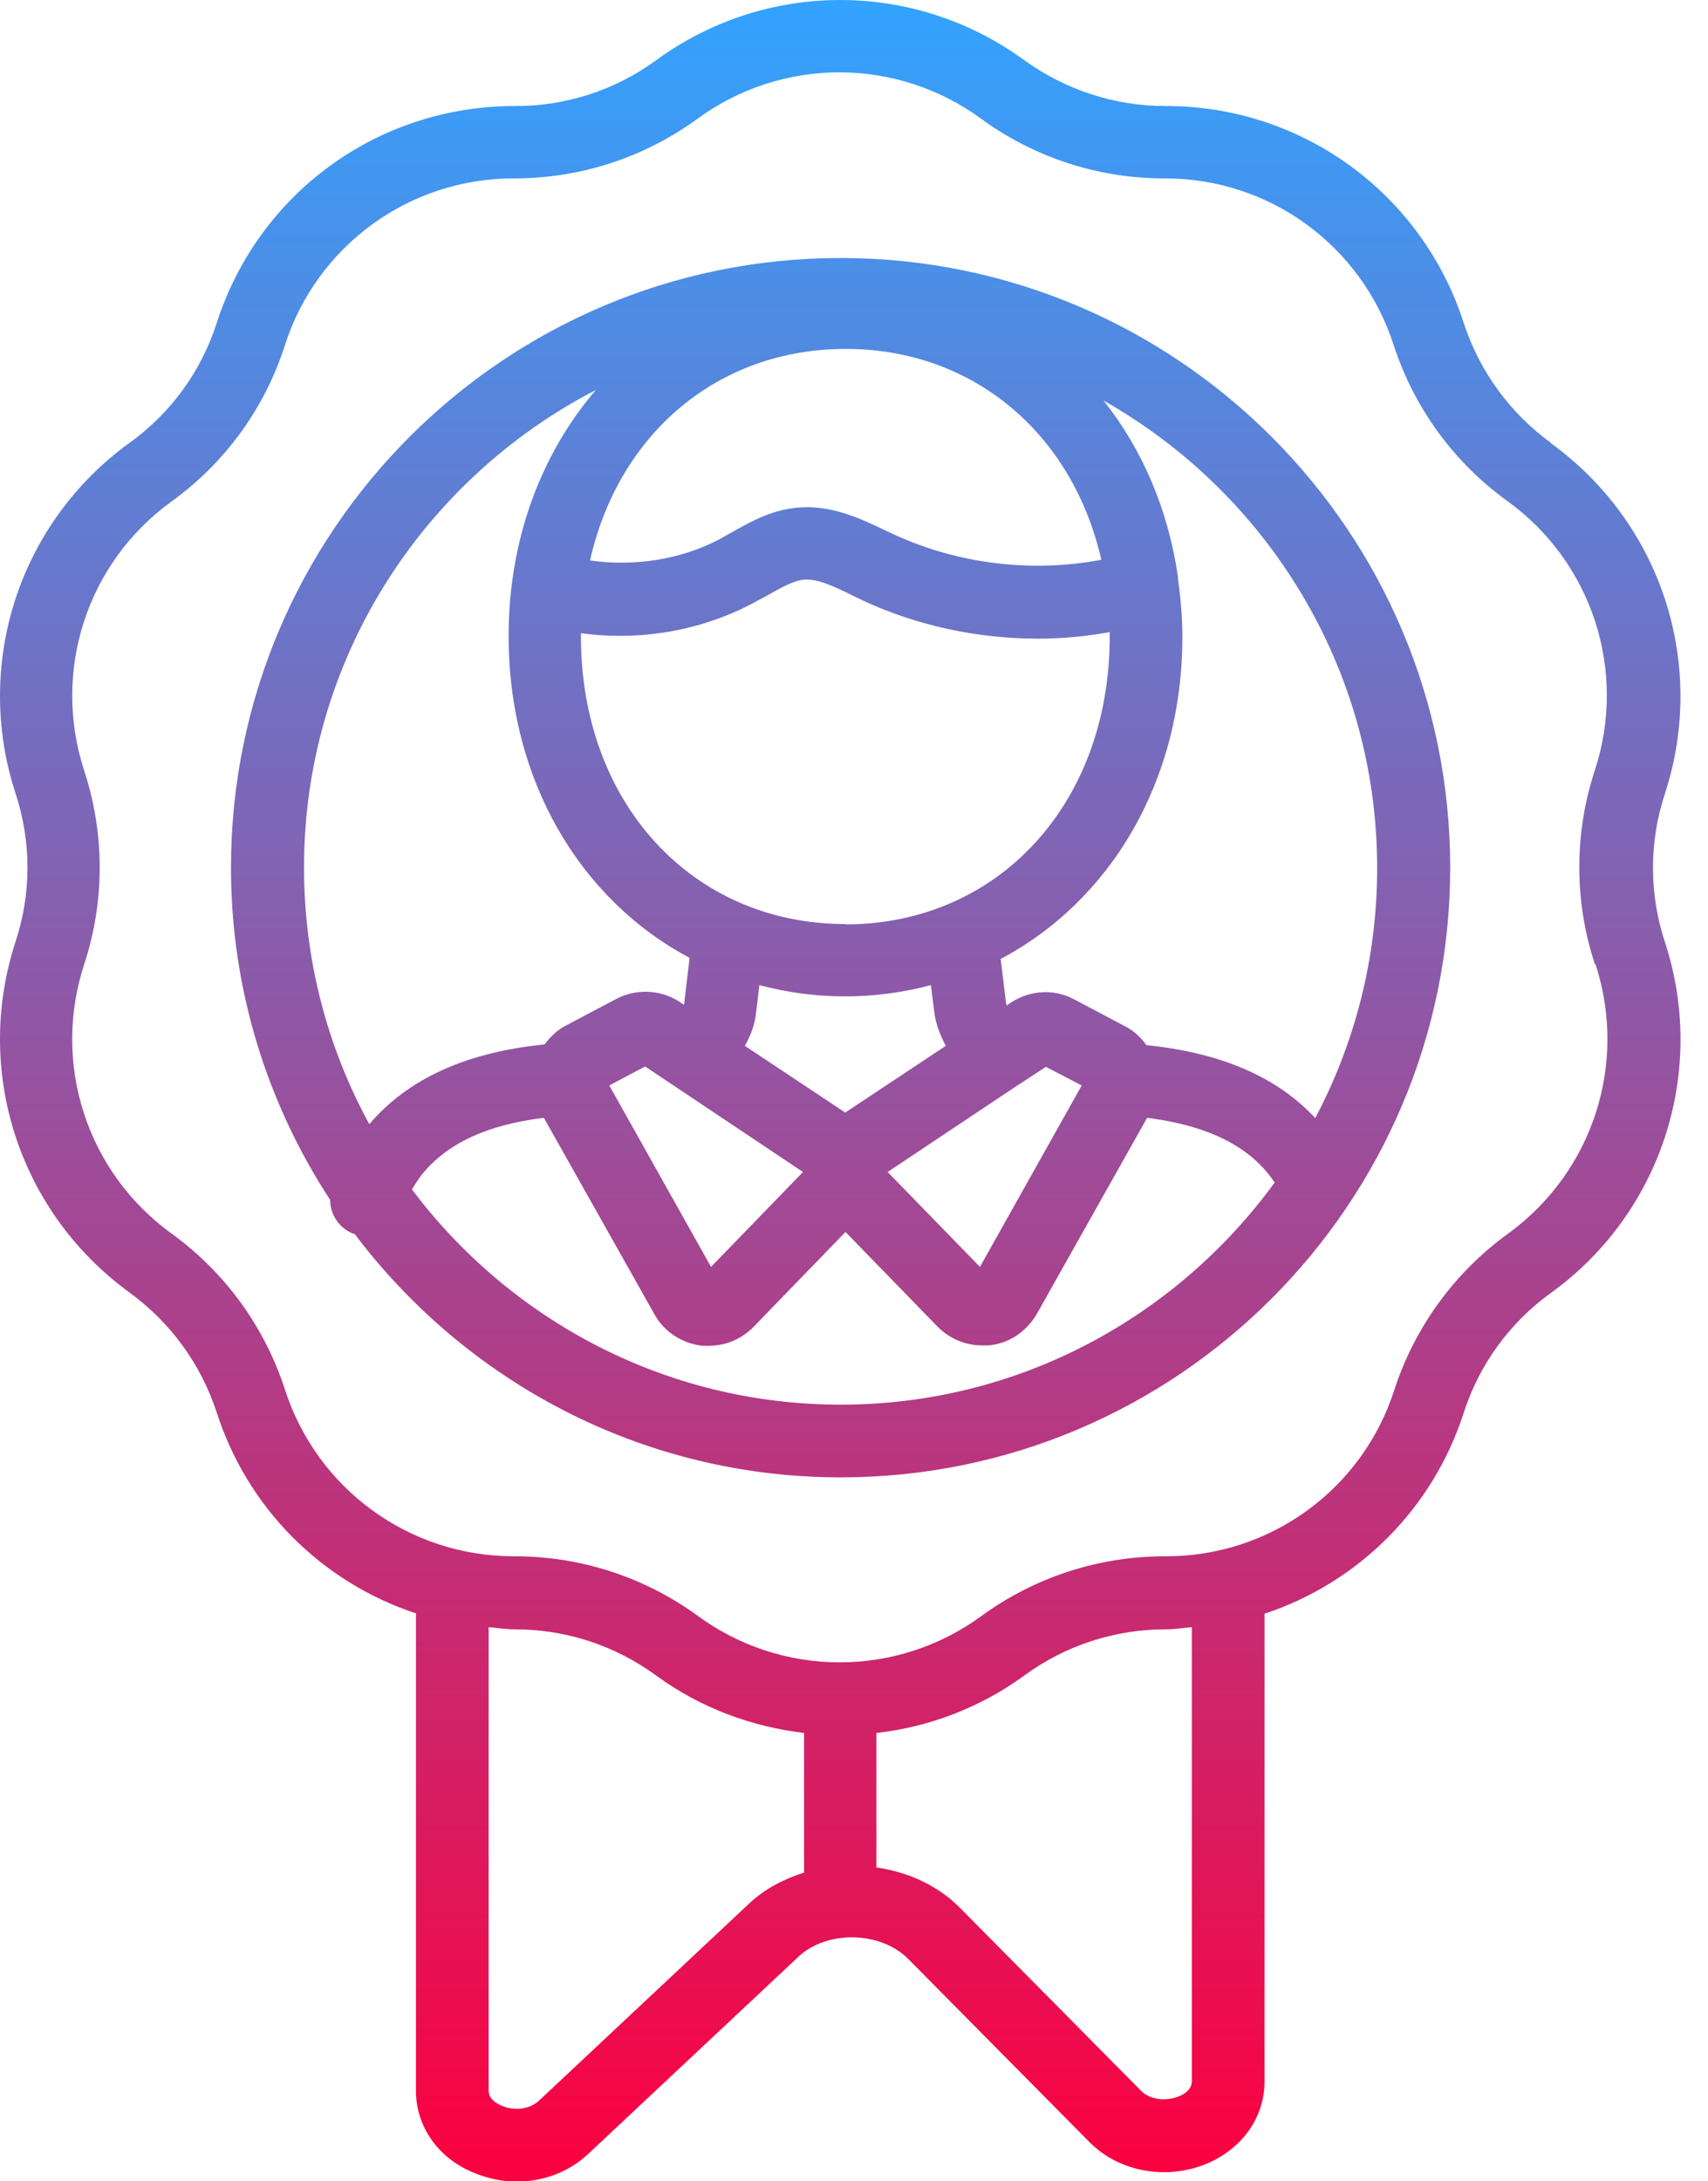 <svg width="47" height="60" viewBox="0 0 47 60" fill="none" xmlns="http://www.w3.org/2000/svg">
<path d="M42.686 12.187C41.553 11.367 40.709 10.208 40.276 8.877C39.72 7.144 38.626 5.632 37.154 4.561C35.682 3.489 33.907 2.914 32.086 2.917H32.076C30.676 2.917 29.326 2.477 28.186 1.657C26.717 0.581 24.943 0 23.121 0C21.3 0 19.526 0.581 18.056 1.657C16.927 2.482 15.564 2.923 14.166 2.917H14.156C10.406 2.917 7.116 5.307 5.966 8.877C5.54 10.211 4.695 11.372 3.556 12.187C2.081 13.254 0.983 14.761 0.42 16.492C-0.142 18.223 -0.14 20.088 0.426 21.817C0.866 23.157 0.866 24.577 0.426 25.907C-0.734 29.467 0.526 33.337 3.556 35.547C4.696 36.377 5.526 37.517 5.966 38.857C6.38 40.145 7.092 41.316 8.044 42.275C8.997 43.234 10.162 43.955 11.446 44.377V57.507C11.446 58.477 12.036 59.337 12.996 59.747C13.396 59.917 13.806 60.007 14.216 60.007C14.946 60.007 15.656 59.747 16.196 59.237L21.966 53.827C22.746 53.087 24.226 53.117 24.986 53.877L29.966 58.907C30.766 59.727 32.056 59.977 33.176 59.527C34.176 59.117 34.796 58.247 34.796 57.257V44.387C36.08 43.963 37.245 43.242 38.197 42.283C39.149 41.324 39.862 40.154 40.276 38.867C40.703 37.534 41.548 36.373 42.686 35.557C44.163 34.49 45.261 32.981 45.824 31.248C46.386 29.515 46.384 27.649 45.816 25.917C45.376 24.59 45.376 23.155 45.816 21.827C46.976 18.267 45.716 14.397 42.686 12.197V12.187ZM22.126 51.507C21.566 51.687 21.036 51.957 20.606 52.367L14.836 57.777C14.536 58.057 14.086 58.047 13.796 57.917C13.666 57.857 13.446 57.737 13.446 57.507V44.757C13.686 44.777 13.916 44.817 14.156 44.817H14.166C15.576 44.817 16.916 45.257 18.056 46.087C19.286 46.987 20.696 47.497 22.126 47.667V51.517V51.507ZM32.796 57.247C32.796 57.487 32.566 57.617 32.426 57.667C32.126 57.787 31.676 57.787 31.396 57.507L26.406 52.467C25.786 51.847 24.966 51.487 24.116 51.367V47.667C25.587 47.502 26.99 46.958 28.186 46.087C29.314 45.26 30.677 44.815 32.076 44.817H32.086C32.326 44.817 32.556 44.777 32.796 44.757V57.247ZM43.906 26.527C44.796 29.267 43.826 32.237 41.506 33.927C40.029 34.994 38.929 36.504 38.366 38.237C37.939 39.568 37.099 40.728 35.968 41.55C34.837 42.371 33.474 42.812 32.076 42.807H32.066C30.236 42.807 28.476 43.377 26.996 44.457C25.867 45.281 24.505 45.725 23.106 45.725C21.708 45.725 20.346 45.281 19.216 44.457C17.746 43.38 15.969 42.802 14.146 42.807H14.136C11.266 42.807 8.736 40.967 7.846 38.237C7.289 36.504 6.193 34.994 4.716 33.927C3.583 33.108 2.74 31.95 2.308 30.619C1.877 29.289 1.88 27.856 2.316 26.527C2.886 24.797 2.886 22.928 2.316 21.197C1.426 18.457 2.386 15.487 4.716 13.797C6.197 12.731 7.294 11.216 7.846 9.477C8.276 8.148 9.116 6.989 10.247 6.168C11.377 5.346 12.739 4.905 14.136 4.907H14.146C15.976 4.907 17.726 4.337 19.206 3.257C20.336 2.434 21.698 1.99 23.096 1.99C24.495 1.99 25.857 2.434 26.986 3.257C28.454 4.333 30.227 4.911 32.046 4.907H32.056C34.936 4.907 37.456 6.747 38.346 9.477C38.906 11.212 40.007 12.723 41.486 13.787C42.62 14.607 43.463 15.765 43.895 17.096C44.326 18.426 44.323 19.859 43.886 21.187C43.316 22.918 43.316 24.787 43.886 26.517L43.906 26.527ZM23.126 7.097C13.876 7.097 6.356 14.617 6.356 23.867C6.356 27.237 7.366 30.377 9.086 33.007C9.086 33.407 9.326 33.777 9.726 33.937H9.756C12.816 37.997 17.666 40.637 23.136 40.637C32.386 40.637 39.906 33.117 39.906 23.867C39.906 14.617 32.386 7.097 23.136 7.097H23.126ZM23.266 9.597C26.796 9.597 29.516 11.937 30.306 15.397C28.406 15.757 26.386 15.517 24.636 14.717L24.356 14.587C23.686 14.267 22.856 13.867 21.906 13.967C21.206 14.037 20.646 14.357 20.146 14.637L19.826 14.817C18.746 15.397 17.456 15.587 16.236 15.417C17.016 11.947 19.736 9.597 23.276 9.597H23.266ZM23.266 30.607L20.496 28.767C20.656 28.487 20.776 28.177 20.806 27.847L20.896 27.097C22.443 27.51 24.07 27.51 25.616 27.097L25.706 27.817C25.746 28.157 25.866 28.467 26.026 28.767L23.266 30.597V30.607ZM28.096 29.797C28.096 29.797 28.126 29.777 28.136 29.767L28.776 29.347H28.786L29.766 29.857L26.966 34.847L24.426 32.237L28.086 29.797H28.096ZM22.096 32.237L19.566 34.847L16.766 29.857L17.746 29.337H17.756L22.096 32.237ZM23.266 25.417C19.046 25.417 15.986 22.087 15.986 17.507V17.417C17.606 17.637 19.286 17.357 20.746 16.577C20.866 16.507 20.996 16.447 21.116 16.377C21.476 16.177 21.816 15.977 22.096 15.947C22.476 15.897 22.966 16.137 23.476 16.387L23.786 16.537C25.266 17.217 26.916 17.567 28.556 17.567C29.216 17.567 29.876 17.507 30.536 17.387V17.517C30.536 22.097 27.476 25.427 23.256 25.427L23.266 25.417ZM10.166 30.927C9.016 28.827 8.366 26.417 8.366 23.857C8.366 18.147 11.636 13.187 16.396 10.727C14.896 12.477 13.996 14.827 13.996 17.497C13.996 21.467 15.966 24.747 18.976 26.347L18.826 27.607C18.826 27.607 18.826 27.627 18.816 27.637C18.557 27.438 18.247 27.316 17.921 27.286C17.595 27.256 17.268 27.319 16.976 27.467L15.576 28.207C15.336 28.327 15.146 28.517 14.986 28.727C12.826 28.947 11.236 29.667 10.166 30.917V30.927ZM23.136 38.637C18.316 38.637 14.036 36.307 11.336 32.717C11.426 32.567 11.516 32.427 11.626 32.287C12.316 31.447 13.406 30.937 14.966 30.747L18.046 36.217C18.326 36.667 18.796 36.957 19.326 37.017H19.506C19.976 37.017 20.416 36.827 20.746 36.487L23.266 33.887L25.786 36.477C26.116 36.817 26.556 37.007 27.026 37.007H27.206C27.736 36.957 28.206 36.667 28.516 36.167L31.566 30.747C33.646 31.007 34.586 31.797 35.076 32.527C32.386 36.217 28.046 38.637 23.136 38.637ZM36.196 30.757C35.136 29.617 33.596 28.957 31.546 28.747C31.396 28.537 31.196 28.347 30.956 28.227L29.556 27.487C28.956 27.167 28.236 27.247 27.706 27.657C27.706 27.637 27.686 27.627 27.686 27.607L27.536 26.377C30.556 24.777 32.536 21.497 32.536 17.517C32.536 16.967 32.486 16.437 32.416 15.927V15.877C32.146 14.007 31.426 12.347 30.366 11.017C34.856 13.557 37.896 18.367 37.896 23.877C37.896 26.367 37.276 28.707 36.186 30.767L36.196 30.757Z" fill="url(#paint0_linear_1_228)"/>
<defs>
<linearGradient id="paint0_linear_1_228" x1="23.122" y1="0" x2="23.122" y2="60.007" gradientUnits="userSpaceOnUse">
<stop stop-color="#32A3FF"/>
<stop offset="1" stop-color="#FC003F"/>
</linearGradient>
</defs>
</svg>
